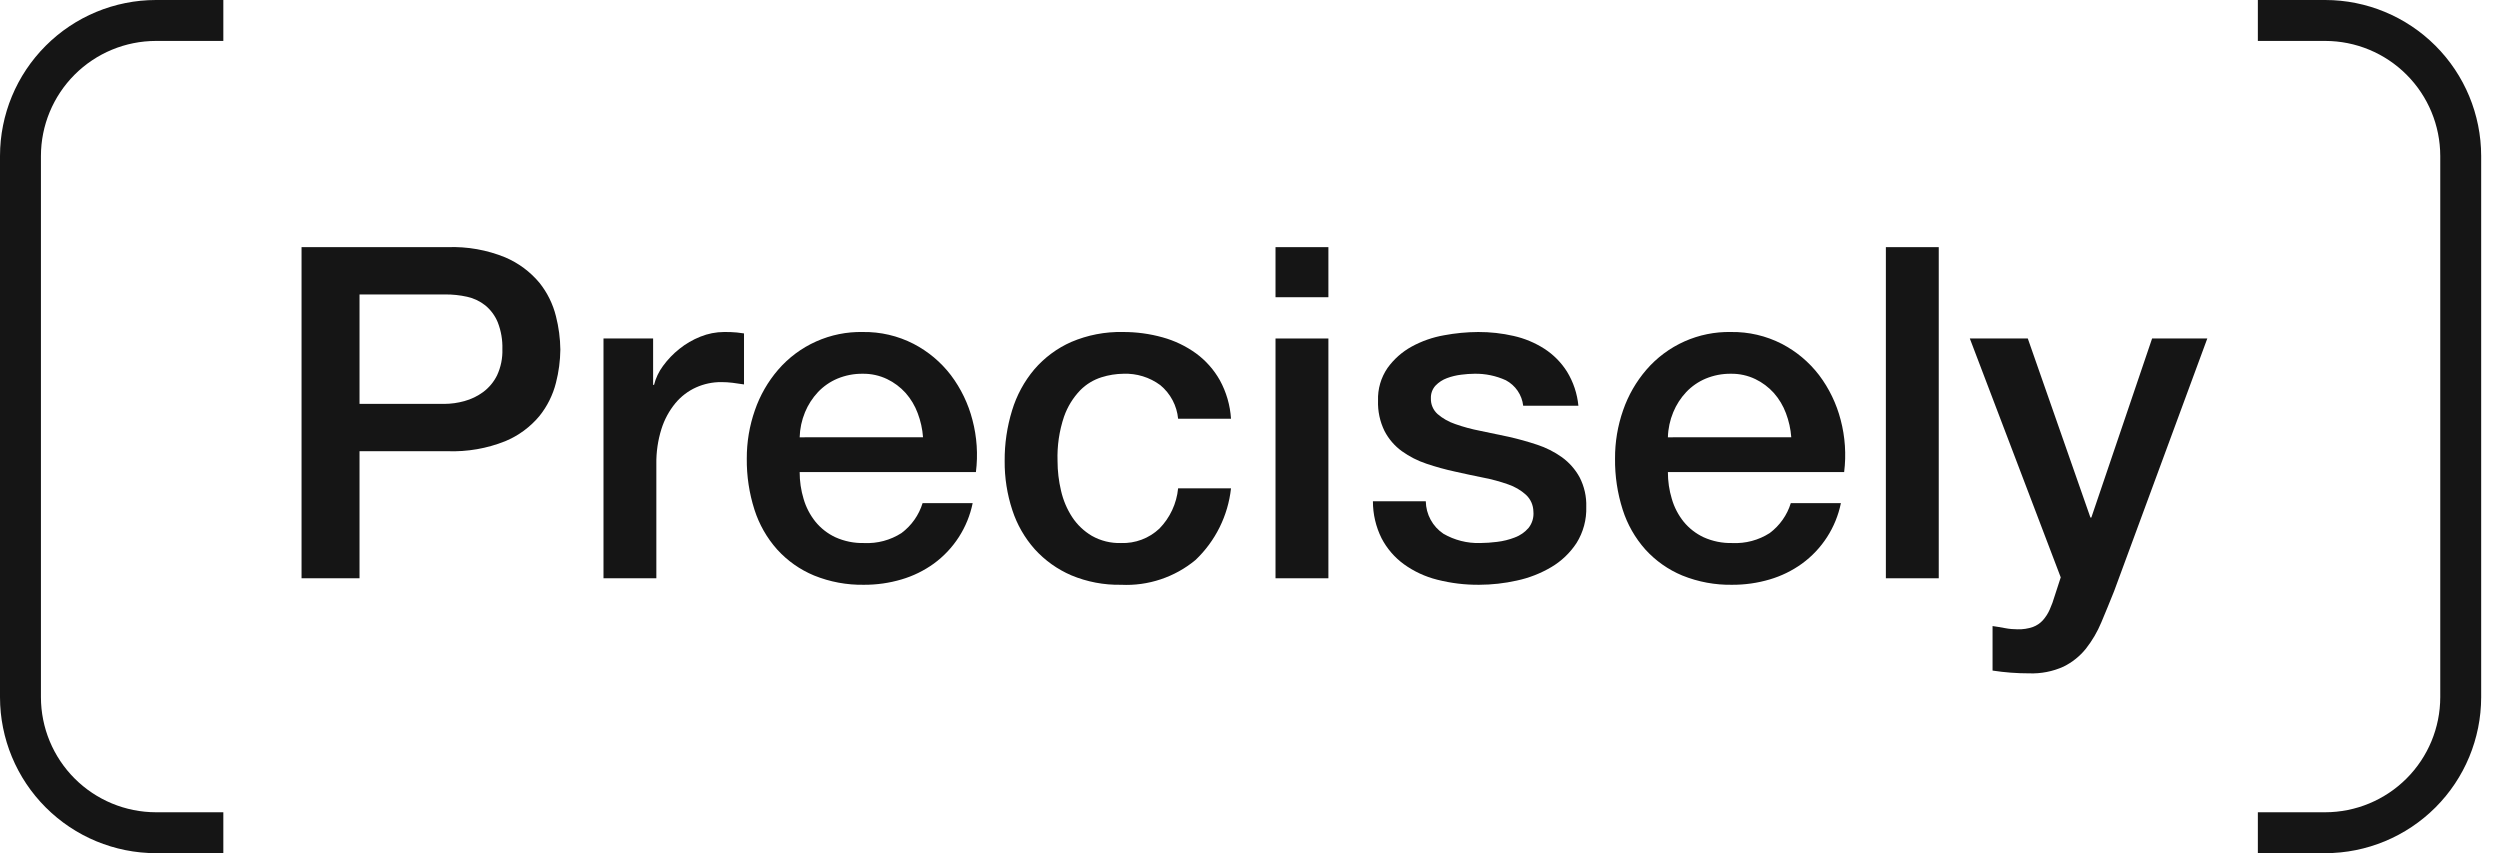 <svg width="126" height="43" viewBox="0 0 126 43" fill="none" xmlns="http://www.w3.org/2000/svg">
<g clip-path="url(#clip0_1003_2434)">
<path d="M11.256 43H7.86C5.776 42.998 3.778 42.169 2.305 40.695C0.831 39.222 0.002 37.224 0 35.14L0 7.86C0.002 5.776 0.831 3.778 2.305 2.305C3.778 0.831 5.776 0.002 7.86 0L11.256 0V2.063H7.86C6.323 2.064 4.849 2.676 3.762 3.762C2.676 4.849 2.064 6.323 2.063 7.86V35.14C2.064 36.677 2.676 38.151 3.762 39.237C4.849 40.324 6.323 40.936 7.86 40.938H11.256V43Z" fill="#151515"/>
<path d="M117.192 43H113.796V40.938H117.192C118.729 40.936 120.202 40.324 121.289 39.237C122.376 38.151 122.987 36.677 122.989 35.14V7.86C122.987 6.323 122.376 4.849 121.289 3.763C120.202 2.676 118.729 2.064 117.192 2.063H113.796V0H117.192C119.275 0.002 121.273 0.831 122.747 2.305C124.22 3.778 125.049 5.776 125.051 7.86V35.14C125.049 37.224 124.22 39.222 122.747 40.695C121.273 42.169 119.275 42.998 117.192 43Z" fill="#151515"/>
<path d="M15.198 12.456H22.562C23.553 12.42 24.541 12.595 25.46 12.97C26.131 13.255 26.724 13.695 27.19 14.255C27.585 14.75 27.868 15.324 28.02 15.939C28.16 16.489 28.235 17.054 28.242 17.622C28.235 18.186 28.161 18.747 28.02 19.293C27.866 19.903 27.584 20.473 27.19 20.964C26.725 21.523 26.132 21.96 25.46 22.238C24.539 22.605 23.552 22.776 22.562 22.741H18.12V29.146H15.198V12.456ZM18.12 20.356H22.398C22.738 20.354 23.076 20.307 23.403 20.216C23.744 20.123 24.064 19.969 24.35 19.76C24.647 19.539 24.887 19.251 25.051 18.919C25.243 18.506 25.335 18.053 25.32 17.598C25.334 17.135 25.255 16.674 25.086 16.242C24.95 15.91 24.733 15.617 24.455 15.389C24.188 15.178 23.876 15.03 23.543 14.957C23.183 14.877 22.814 14.838 22.445 14.84H18.12L18.12 20.356Z" fill="#151515"/>
<path d="M30.416 17.06H32.917V19.398H32.964C33.05 19.052 33.206 18.726 33.419 18.44C33.653 18.12 33.928 17.833 34.237 17.587C34.559 17.328 34.918 17.119 35.301 16.967C35.68 16.814 36.084 16.734 36.493 16.733C36.708 16.729 36.922 16.737 37.136 16.757C37.253 16.773 37.374 16.788 37.498 16.804V19.375C37.311 19.344 37.12 19.316 36.925 19.293C36.736 19.27 36.544 19.258 36.353 19.258C35.914 19.255 35.48 19.347 35.079 19.527C34.677 19.709 34.321 19.981 34.039 20.321C33.724 20.705 33.486 21.145 33.337 21.619C33.157 22.193 33.07 22.793 33.08 23.395V29.146H30.416V17.06Z" fill="#151515"/>
<path d="M40.303 23.793C40.302 24.252 40.369 24.709 40.502 25.148C40.624 25.566 40.827 25.955 41.098 26.294C41.37 26.627 41.714 26.895 42.103 27.077C42.558 27.282 43.054 27.382 43.553 27.369C44.217 27.401 44.874 27.226 45.434 26.867C45.94 26.49 46.312 25.962 46.498 25.359H49.022C48.772 26.585 48.071 27.673 47.059 28.41C46.566 28.765 46.017 29.033 45.434 29.204C44.823 29.385 44.189 29.475 43.553 29.473C42.688 29.489 41.829 29.33 41.028 29.005C40.32 28.711 39.685 28.264 39.17 27.696C38.651 27.114 38.261 26.429 38.024 25.686C37.759 24.855 37.629 23.987 37.638 23.115C37.634 22.283 37.773 21.457 38.048 20.672C38.305 19.926 38.702 19.236 39.216 18.638C39.743 18.026 40.399 17.538 41.136 17.209C41.874 16.879 42.675 16.717 43.483 16.733C44.372 16.719 45.251 16.923 46.042 17.329C46.778 17.71 47.421 18.249 47.924 18.907C48.431 19.58 48.801 20.347 49.011 21.163C49.237 22.02 49.297 22.913 49.186 23.792L40.303 23.793ZM46.521 22.039C46.491 21.623 46.4 21.214 46.252 20.824C46.114 20.451 45.908 20.106 45.645 19.807C45.382 19.515 45.064 19.276 44.71 19.106C44.327 18.923 43.907 18.831 43.482 18.837C43.045 18.831 42.612 18.915 42.208 19.082C41.838 19.238 41.503 19.469 41.227 19.76C40.949 20.057 40.727 20.401 40.572 20.777C40.406 21.178 40.315 21.606 40.303 22.04L46.521 22.039Z" fill="#151515"/>
<path d="M59.377 21.105C59.346 20.777 59.251 20.458 59.096 20.167C58.942 19.877 58.732 19.619 58.478 19.41C57.941 19.013 57.286 18.811 56.619 18.837C56.246 18.842 55.876 18.901 55.52 19.013C55.114 19.14 54.745 19.364 54.445 19.667C54.08 20.047 53.801 20.502 53.627 20.999C53.385 21.718 53.275 22.474 53.3 23.232C53.3 23.735 53.359 24.238 53.475 24.728C53.582 25.202 53.772 25.653 54.036 26.06C54.291 26.448 54.631 26.771 55.03 27.007C55.478 27.26 55.988 27.385 56.502 27.369C56.856 27.381 57.208 27.324 57.539 27.199C57.87 27.075 58.173 26.886 58.431 26.644C58.969 26.095 59.303 25.377 59.377 24.611H62.043C61.893 25.988 61.259 27.268 60.254 28.223C59.204 29.094 57.865 29.54 56.502 29.473C55.641 29.49 54.785 29.327 53.989 28.994C53.291 28.693 52.666 28.247 52.155 27.685C51.644 27.112 51.258 26.439 51.021 25.709C50.758 24.91 50.628 24.073 50.635 23.232C50.629 22.368 50.755 21.509 51.009 20.684C51.239 19.925 51.62 19.221 52.131 18.615C52.641 18.023 53.275 17.552 53.989 17.236C54.812 16.885 55.701 16.713 56.596 16.733C57.271 16.73 57.944 16.821 58.594 17.002C59.199 17.169 59.769 17.442 60.278 17.809C60.771 18.17 61.181 18.632 61.481 19.165C61.808 19.763 62 20.425 62.043 21.105L59.377 21.105Z" fill="#151515"/>
<path d="M64.286 12.456H66.951V14.98H64.286V12.456ZM64.286 17.06H66.951V29.145H64.286V17.06Z" fill="#151515"/>
<path d="M71.86 25.265C71.865 25.589 71.948 25.908 72.103 26.192C72.257 26.477 72.479 26.721 72.748 26.901C73.309 27.225 73.948 27.387 74.595 27.369C74.88 27.366 75.165 27.347 75.448 27.311C75.756 27.275 76.059 27.2 76.348 27.088C76.615 26.989 76.852 26.824 77.038 26.609C77.224 26.375 77.312 26.077 77.283 25.779C77.281 25.621 77.246 25.465 77.182 25.32C77.118 25.176 77.025 25.046 76.909 24.938C76.648 24.703 76.342 24.525 76.009 24.412C75.601 24.268 75.183 24.155 74.758 24.073C74.291 23.979 73.816 23.878 73.333 23.769C72.847 23.664 72.367 23.531 71.895 23.372C71.453 23.225 71.035 23.012 70.656 22.741C70.289 22.475 69.989 22.127 69.78 21.724C69.547 21.248 69.435 20.722 69.453 20.193C69.432 19.606 69.6 19.029 69.932 18.545C70.252 18.1 70.667 17.733 71.147 17.469C71.657 17.19 72.21 16.997 72.783 16.897C73.35 16.791 73.925 16.736 74.501 16.733C75.103 16.731 75.703 16.797 76.29 16.932C76.838 17.055 77.359 17.273 77.833 17.575C78.294 17.873 78.685 18.267 78.978 18.732C79.297 19.253 79.493 19.841 79.551 20.45H76.769C76.739 20.18 76.643 19.922 76.49 19.698C76.338 19.474 76.132 19.291 75.893 19.164C75.398 18.939 74.859 18.827 74.315 18.837C74.092 18.839 73.87 18.855 73.649 18.884C73.401 18.913 73.157 18.972 72.924 19.059C72.707 19.139 72.511 19.267 72.351 19.433C72.272 19.52 72.21 19.621 72.17 19.731C72.13 19.841 72.112 19.959 72.117 20.076C72.112 20.225 72.139 20.374 72.198 20.511C72.257 20.648 72.345 20.771 72.456 20.87C72.717 21.094 73.019 21.264 73.345 21.373C73.752 21.517 74.171 21.63 74.595 21.712C75.063 21.806 75.546 21.907 76.044 22.016C76.527 22.125 77.002 22.258 77.47 22.413C77.917 22.559 78.339 22.772 78.721 23.044C79.088 23.31 79.391 23.653 79.609 24.049C79.848 24.511 79.965 25.026 79.948 25.546C79.968 26.189 79.798 26.823 79.457 27.369C79.131 27.866 78.695 28.282 78.183 28.584C77.643 28.903 77.055 29.132 76.442 29.262C75.82 29.401 75.185 29.471 74.548 29.473C73.835 29.479 73.124 29.392 72.433 29.216C71.827 29.064 71.256 28.798 70.75 28.432C70.28 28.088 69.896 27.64 69.628 27.123C69.342 26.546 69.194 25.91 69.195 25.265H71.86Z" fill="#151515"/>
<path d="M84.062 23.793C84.061 24.252 84.127 24.709 84.261 25.148C84.382 25.566 84.585 25.955 84.856 26.294C85.129 26.627 85.472 26.894 85.861 27.077C86.316 27.282 86.812 27.382 87.311 27.369C87.975 27.401 88.633 27.226 89.193 26.867C89.698 26.489 90.071 25.962 90.256 25.359H92.781C92.531 26.585 91.83 27.674 90.817 28.41C90.325 28.765 89.775 29.033 89.193 29.204C88.582 29.385 87.948 29.475 87.311 29.473C86.447 29.489 85.588 29.33 84.786 29.005C84.078 28.711 83.444 28.264 82.928 27.697C82.409 27.114 82.019 26.429 81.783 25.686C81.518 24.855 81.388 23.987 81.398 23.115C81.393 22.283 81.531 21.457 81.806 20.672C82.064 19.926 82.461 19.236 82.975 18.638C83.502 18.026 84.158 17.538 84.895 17.208C85.633 16.879 86.434 16.717 87.241 16.733C88.13 16.719 89.009 16.923 89.801 17.329C90.536 17.71 91.179 18.249 91.683 18.907C92.19 19.58 92.559 20.347 92.77 21.163C92.996 22.02 93.055 22.913 92.945 23.792L84.062 23.793ZM90.28 22.039C90.25 21.623 90.159 21.214 90.011 20.824C89.872 20.451 89.666 20.106 89.403 19.807C89.14 19.515 88.822 19.276 88.468 19.106C88.085 18.923 87.665 18.831 87.241 18.837C86.804 18.831 86.371 18.915 85.967 19.082C85.597 19.238 85.262 19.469 84.986 19.76C84.707 20.057 84.486 20.401 84.331 20.777C84.165 21.178 84.073 21.606 84.062 22.04L90.28 22.039Z" fill="#151515"/>
<path d="M95.048 12.456H97.713V29.145H95.048V12.456Z" fill="#151515"/>
<path d="M99.279 17.06H102.201L105.357 26.083H105.404L108.466 17.06H111.248L106.549 29.8C106.331 30.345 106.117 30.867 105.907 31.366C105.711 31.839 105.451 32.283 105.135 32.687C104.829 33.07 104.442 33.381 104.001 33.598C103.458 33.843 102.867 33.959 102.272 33.937C101.653 33.938 101.036 33.891 100.425 33.797V31.553C100.643 31.584 100.854 31.619 101.056 31.658C101.264 31.698 101.475 31.717 101.687 31.717C101.949 31.725 102.21 31.685 102.458 31.6C102.651 31.529 102.823 31.413 102.961 31.261C103.1 31.104 103.214 30.927 103.3 30.735C103.402 30.508 103.488 30.274 103.557 30.034L103.861 29.099L99.279 17.06Z" fill="#151515"/>
</g>
<defs>
<clipPath id="clip0_1003_2434">
<rect width="125.052" height="43" fill="white"/>
</clipPath>
</defs>
</svg>
